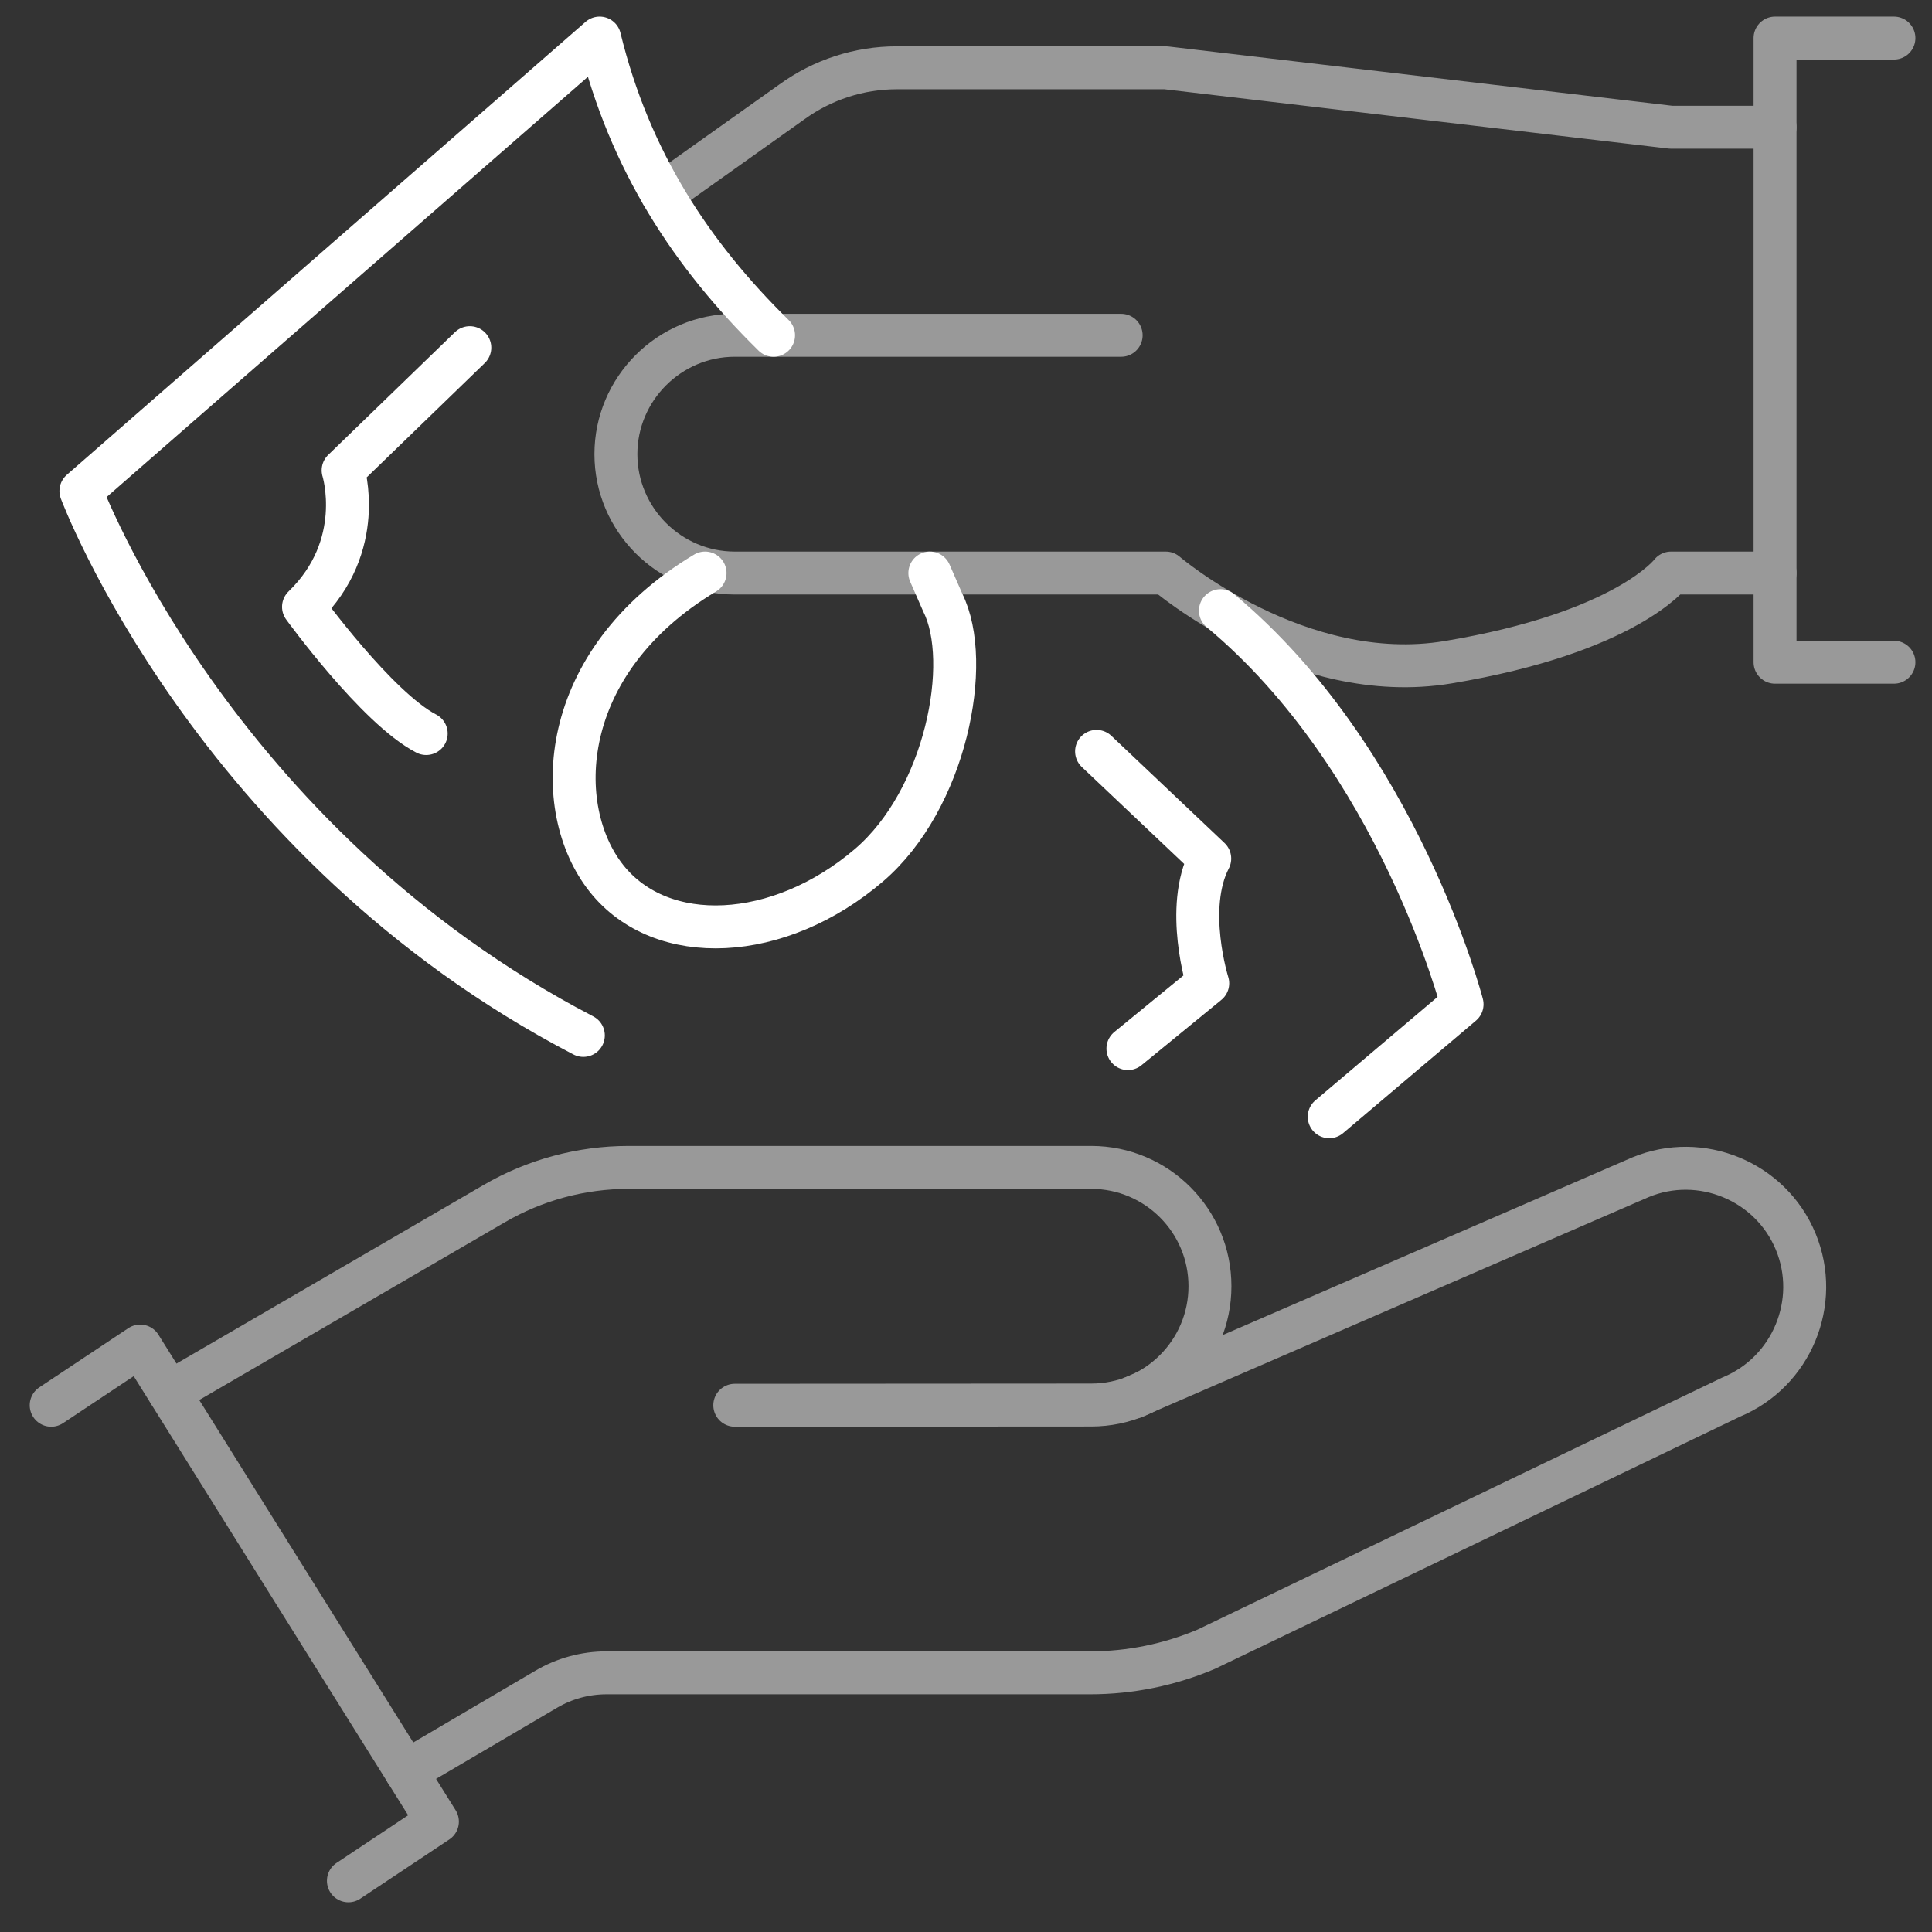 <svg width="81" height="81" viewBox="0 0 81 81" fill="none" xmlns="http://www.w3.org/2000/svg">
<rect x="0" y="0" width="81" height="81" fill="#333333" stroke="none"/>
<g clip-path="url(#clip0_22326_4288)">
<g opacity="0.5">
<path d="M2.146 58.916L5.878 56.434L18.339 76.371L14.607 78.854" stroke="white" stroke-width="1.8" stroke-linecap="round" stroke-linejoin="round"/>
<path d="M30.806 58.916L45.747 58.907C48.498 58.907 50.728 56.676 50.728 53.926C50.728 51.175 48.498 48.944 45.747 48.944H26.355C24.373 48.944 22.426 49.468 20.716 50.465L7.102 58.383" stroke="white" stroke-width="1.8" stroke-linecap="round" stroke-linejoin="round"/>
<path d="M47.526 58.576L68.775 49.358C71.307 48.308 74.239 49.523 75.286 52.056C76.335 54.589 75.121 57.52 72.588 58.57L50.569 69.146C49.03 69.797 47.379 70.134 45.709 70.134H25.426C24.538 70.134 23.666 70.371 22.9 70.822L17.028 74.274" stroke="white" stroke-width="1.8" stroke-linecap="round" stroke-linejoin="round"/>
</g>
<path d="M24.457 43.411C8.903 35.315 3.392 20.586 3.392 20.586L25.14 1.596C26.395 6.751 29.006 10.692 32.432 14.057" stroke="white" stroke-width="1.8" stroke-linecap="round" stroke-linejoin="round"/>
<path d="M51.167 25.602C58.644 31.833 61.298 42.104 61.298 42.104L55.728 46.82" stroke="white" stroke-width="1.8" stroke-linecap="round" stroke-linejoin="round"/>
<path d="M47.289 43.963L50.635 41.225C50.635 41.225 49.641 38.072 50.719 35.997L45.974 31.502" stroke="white" stroke-width="1.8" stroke-linecap="round" stroke-linejoin="round"/>
<path d="M19.697 14.576L14.386 19.719C14.386 19.719 15.379 22.872 12.725 25.442C12.725 25.442 15.794 29.676 17.869 30.754" stroke="white" stroke-width="1.8" stroke-linecap="round" stroke-linejoin="round"/>
<path d="M29.56 24.025C23.33 27.764 23.108 33.904 25.423 36.823C27.738 39.742 32.666 39.496 36.432 36.275C39.66 33.511 40.775 27.764 39.529 25.271L38.984 24.025" stroke="white" stroke-width="1.8" stroke-linecap="round" stroke-linejoin="round"/>
<g opacity="0.5">
<path d="M74.42 5.334H70.058L48.875 2.842H37.597C36.018 2.842 34.479 3.343 33.199 4.272L27.756 8.141" stroke="white" stroke-width="1.8" stroke-linecap="round" stroke-linejoin="round"/>
<path d="M47.005 14.057H30.806C28.065 14.057 25.822 16.3 25.822 19.041C25.822 21.782 28.065 24.025 30.806 24.025H48.875C48.875 24.025 54.445 28.807 60.712 27.764C68.189 26.518 70.058 24.025 70.058 24.025H74.42" stroke="white" stroke-width="1.8" stroke-linecap="round" stroke-linejoin="round"/>
<path d="M79.404 1.596H74.42V27.764H79.404" stroke="white" stroke-width="1.8" stroke-linecap="round" stroke-linejoin="round"/>
</g>
</g>
<defs>
<clipPath id="clip0_22326_4288">
<rect width="79.75" height="79.75" fill="white" transform="translate(0.9 0.35)"/>
</clipPath>
</defs>
</svg>
